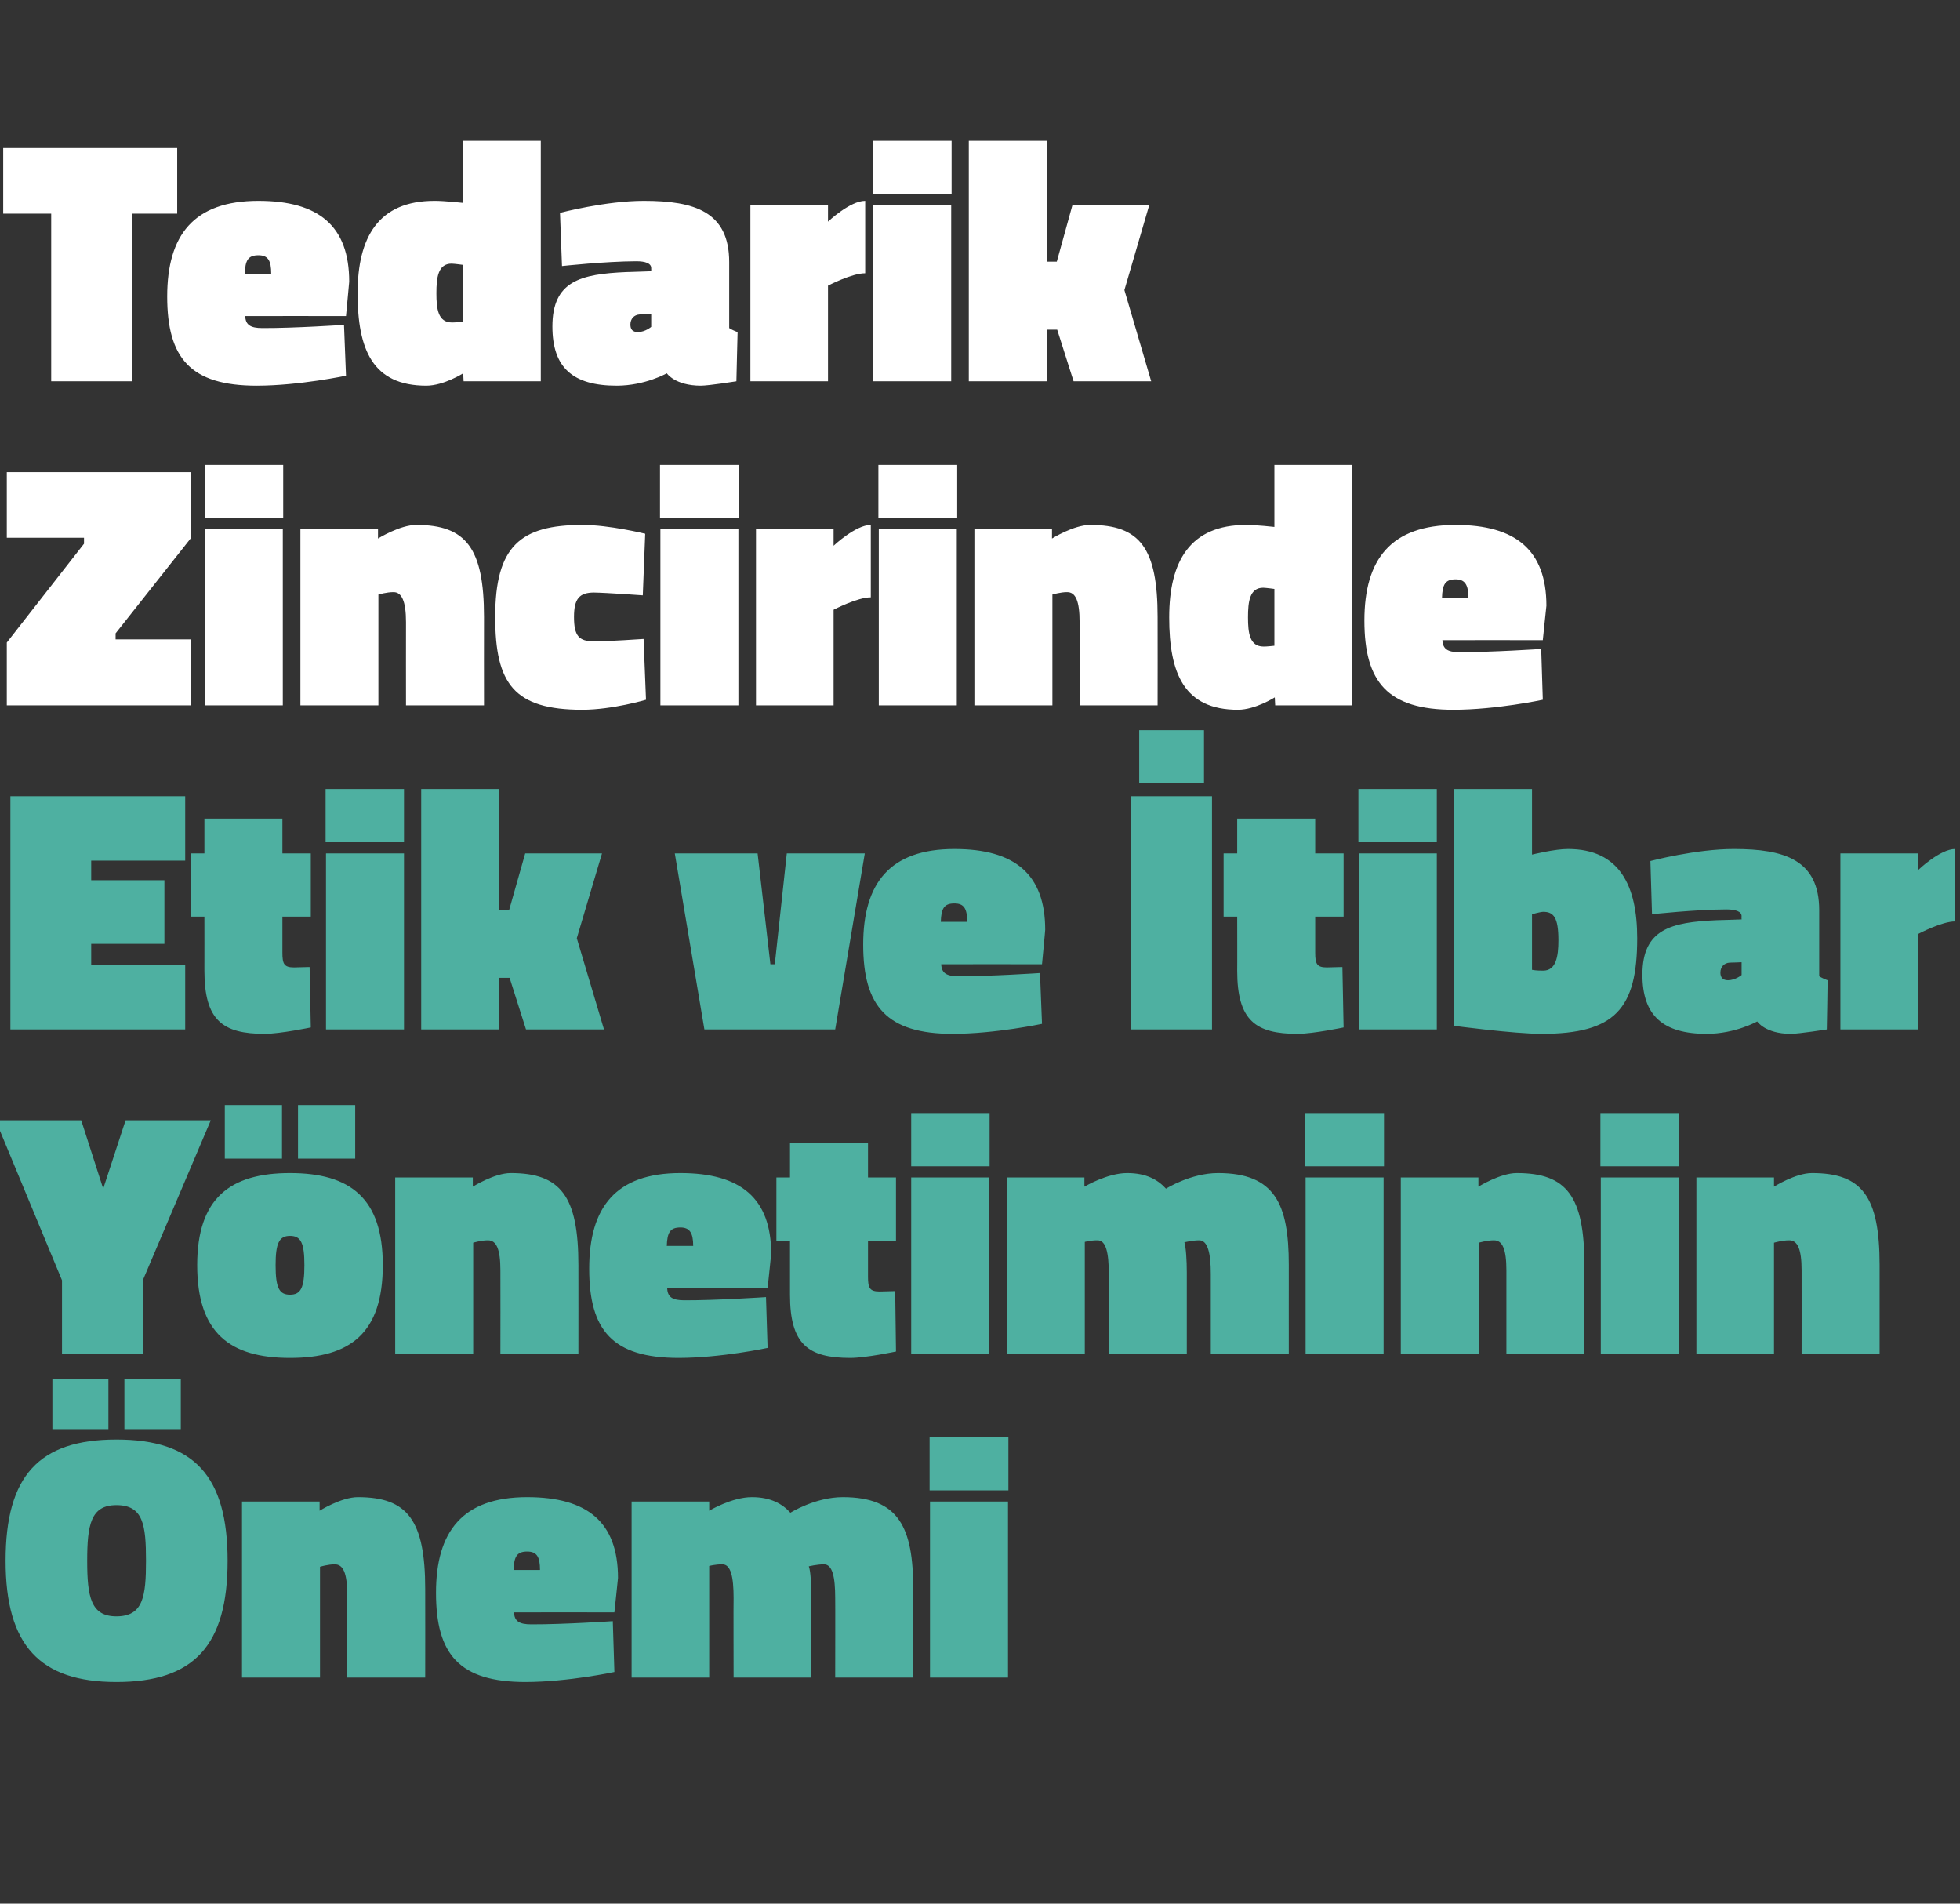 <?xml version="1.0" standalone="no"?><!DOCTYPE svg PUBLIC "-//W3C//DTD SVG 1.1//EN" "http://www.w3.org/Graphics/SVG/1.1/DTD/svg11.dtd"><svg xmlns="http://www.w3.org/2000/svg" version="1.1" width="490px" height="475.8px" viewBox="0 -30 490 475.8" style="top:-30px"><rect x="0" y="-30" width="490" height="475.8" fill="#333333" stroke="none"/>  <desc>Tedarik Zincirinde Etik ve İtibar Yönetiminin Önemi</desc>  <defs/>  <g id="Polygon312705">    <path d="M 36.5 360.1 C 36.5 351.1 35.8 346.2 29.1 346.2 C 22.7 346.2 21.8 351.1 21.8 360.1 C 21.8 369.1 22.7 374 29.1 374 C 35.8 374 36.5 369 36.5 360.1 Z M 1.4 360.1 C 1.4 338.9 9.7 329.8 29.1 329.8 C 48.5 329.8 56.9 338.9 56.9 360.1 C 56.9 381.3 48.5 390.4 29.1 390.4 C 10 390.4 1.4 381.3 1.4 360.1 Z M 31.1 314.7 L 45.2 314.7 L 45.2 327.2 L 31.1 327.2 L 31.1 314.7 Z M 13.1 314.7 L 27.1 314.7 L 27.1 327.2 L 13.1 327.2 L 13.1 314.7 Z M 60.5 389.3 L 60.5 345.3 L 79.9 345.3 L 79.9 347.6 C 79.9 347.6 85.36 344.18 89.5 344.2 C 101.9 344.2 106.3 350 106.3 367.2 C 106.33 367.24 106.3 389.3 106.3 389.3 L 86.8 389.3 C 86.8 389.3 86.84 368.54 86.8 368.5 C 86.8 363.2 85.8 361 83.7 361 C 82.06 360.98 80 361.6 80 361.6 L 80 389.3 L 60.5 389.3 Z M 153.2 375.2 L 153.6 387.9 C 153.6 387.9 142.08 390.38 131.4 390.4 C 114.8 390.4 109 383.5 109 368.1 C 109 352.8 115.6 344.2 131.8 344.2 C 146.9 344.2 154.5 350.5 154.5 364.4 C 154.52 364.37 153.6 373 153.6 373 C 153.6 373 128.51 372.98 128.5 373 C 128.6 375.2 129.8 376 132.8 376 C 140.77 376.03 153.2 375.2 153.2 375.2 Z M 135 362.4 C 135 359.1 134.2 357.8 131.8 357.8 C 129.2 357.8 128.5 359.1 128.4 362.4 C 128.4 362.4 135 362.4 135 362.4 Z M 157.9 389.3 L 157.9 345.3 L 177.3 345.3 L 177.3 347.6 C 177.3 347.6 183 344.18 188 344.2 C 192.7 344.2 195.6 345.9 197.6 348.1 C 197.6 348.1 203.8 344.2 210.7 344.2 C 224.8 344.2 228.3 351.9 228.3 367.1 C 228.33 367.07 228.3 389.3 228.3 389.3 L 208.8 389.3 C 208.8 389.3 208.84 369.41 208.8 369.4 C 208.8 364.1 208.1 361 206 361 C 204.2 361 202.2 361.5 202.2 361.5 C 202.7 362.8 202.8 366 202.8 369.1 C 202.84 369.07 202.8 389.3 202.8 389.3 L 183.4 389.3 C 183.4 389.3 183.35 369.41 183.4 369.4 C 183.4 364.1 182.7 361 180.6 361 C 178.83 360.98 177.3 361.4 177.3 361.4 L 177.3 389.3 L 157.9 389.3 Z M 232.5 345.3 L 252 345.3 L 252 389.3 L 232.5 389.3 L 232.5 345.3 Z M 232.4 329.2 L 252.1 329.2 L 252.1 342.5 L 232.4 342.5 L 232.4 329.2 Z " stroke="none" fill="#4eb0a1"/>  </g>  <g id="Polygon312704">    <path d="M 35.7 308.3 L 15.5 308.3 L 15.5 290 L -1.1 250 L 20.3 250 L 25.8 267.1 L 31.4 250 L 52.7 250 L 35.7 290 L 35.7 308.3 Z M 95.7 286.2 C 95.7 303.2 87.6 309.4 72.5 309.4 C 57.5 309.4 49.3 303.2 49.3 286.2 C 49.3 269.5 57.5 263.2 72.5 263.2 C 87.6 263.2 95.7 269.5 95.7 286.2 Z M 76.1 286.2 C 76.1 280.6 75.2 278.9 72.5 278.9 C 69.8 278.9 68.9 280.7 68.9 286.2 C 68.9 291.9 69.8 293.6 72.5 293.6 C 75.2 293.6 76.1 291.9 76.1 286.2 Z M 74.5 246.2 L 88.8 246.2 L 88.8 259.6 L 74.5 259.6 L 74.5 246.2 Z M 56.2 246.2 L 70.5 246.2 L 70.5 259.6 L 56.2 259.6 L 56.2 246.2 Z M 98.8 308.3 L 98.8 264.3 L 118.2 264.3 L 118.2 266.6 C 118.2 266.6 123.65 263.18 127.7 263.2 C 140.2 263.2 144.6 269 144.6 286.2 C 144.62 286.24 144.6 308.3 144.6 308.3 L 125.1 308.3 C 125.1 308.3 125.13 287.54 125.1 287.5 C 125.1 282.2 124.1 280 122 280 C 120.35 279.98 118.3 280.6 118.3 280.6 L 118.3 308.3 L 98.8 308.3 Z M 191.5 294.2 L 191.9 306.9 C 191.9 306.9 180.37 309.38 169.7 309.4 C 153.1 309.4 147.3 302.5 147.3 287.1 C 147.3 271.8 153.9 263.2 170.1 263.2 C 185.2 263.2 192.8 269.5 192.8 283.4 C 192.81 283.37 191.9 292 191.9 292 C 191.9 292 166.79 291.98 166.8 292 C 166.9 294.2 168.1 295 171.1 295 C 179.06 295.03 191.5 294.2 191.5 294.2 Z M 173.3 281.4 C 173.3 278.1 172.4 276.8 170.1 276.8 C 167.5 276.8 166.8 278.1 166.7 281.4 C 166.7 281.4 173.3 281.4 173.3 281.4 Z M 217 289.1 C 217 291.9 217.4 292.8 219.9 292.8 C 221.6 292.76 223.8 292.7 223.8 292.7 L 224 307.8 C 224 307.8 216.56 309.38 212.6 309.4 C 202.1 309.4 197.5 306.1 197.5 293.6 C 197.5 293.63 197.5 280.1 197.5 280.1 L 194.1 280.1 L 194.1 264.3 L 197.5 264.3 L 197.5 255.6 L 217 255.6 L 217 264.3 L 224 264.3 L 224 280.1 L 217 280.1 C 217 280.1 216.99 289.11 217 289.1 Z M 227.8 264.3 L 247.3 264.3 L 247.3 308.3 L 227.8 308.3 L 227.8 264.3 Z M 227.8 248.2 L 247.4 248.2 L 247.4 261.5 L 227.8 261.5 L 227.8 248.2 Z M 251.7 308.3 L 251.7 264.3 L 271.1 264.3 L 271.1 266.6 C 271.1 266.6 276.86 263.18 281.8 263.2 C 286.6 263.2 289.5 264.9 291.5 267.1 C 291.5 267.1 297.7 263.2 304.5 263.2 C 318.7 263.2 322.2 270.9 322.2 286.1 C 322.19 286.07 322.2 308.3 322.2 308.3 L 302.7 308.3 C 302.7 308.3 302.7 288.41 302.7 288.4 C 302.7 283.1 301.9 280 299.8 280 C 298.1 280 296.1 280.5 296.1 280.5 C 296.5 281.8 296.7 285 296.7 288.1 C 296.7 288.07 296.7 308.3 296.7 308.3 L 277.2 308.3 C 277.2 308.3 277.21 288.41 277.2 288.4 C 277.2 283.1 276.5 280 274.4 280 C 272.69 279.98 271.2 280.4 271.2 280.4 L 271.2 308.3 L 251.7 308.3 Z M 326.4 264.3 L 345.9 264.3 L 345.9 308.3 L 326.4 308.3 L 326.4 264.3 Z M 326.3 248.2 L 346 248.2 L 346 261.5 L 326.3 261.5 L 326.3 248.2 Z M 350.2 308.3 L 350.2 264.3 L 369.6 264.3 L 369.6 266.6 C 369.6 266.6 375.13 263.18 379.2 263.2 C 391.7 263.2 396.1 269 396.1 286.2 C 396.1 286.24 396.1 308.3 396.1 308.3 L 376.6 308.3 C 376.6 308.3 376.61 287.54 376.6 287.5 C 376.6 282.2 375.6 280 373.5 280 C 371.82 279.98 369.7 280.6 369.7 280.6 L 369.7 308.3 L 350.2 308.3 Z M 400.2 264.3 L 419.7 264.3 L 419.7 308.3 L 400.2 308.3 L 400.2 264.3 Z M 400.1 248.2 L 419.8 248.2 L 419.8 261.5 L 400.1 261.5 L 400.1 248.2 Z M 424.1 308.3 L 424.1 264.3 L 443.5 264.3 L 443.5 266.6 C 443.5 266.6 448.94 263.18 453 263.2 C 465.5 263.2 469.9 269 469.9 286.2 C 469.91 286.24 469.9 308.3 469.9 308.3 L 450.4 308.3 C 450.4 308.3 450.42 287.54 450.4 287.5 C 450.4 282.2 449.4 280 447.3 280 C 445.63 279.98 443.5 280.6 443.5 280.6 L 443.5 308.3 L 424.1 308.3 Z " stroke="none" fill="#4eb0a1"/>  </g>  <g id="Polygon312703">    <path d="M 2.6 169 L 46.3 169 L 46.3 185.1 L 22.8 185.1 L 22.8 190 L 41.1 190 L 41.1 205.9 L 22.8 205.9 L 22.8 211.2 L 46.3 211.2 L 46.3 227.3 L 2.6 227.3 L 2.6 169 Z M 70.6 208.1 C 70.6 210.9 71 211.8 73.5 211.8 C 75.22 211.76 77.4 211.7 77.4 211.7 L 77.7 226.8 C 77.7 226.8 70.17 228.38 66.2 228.4 C 55.7 228.4 51.1 225.1 51.1 212.6 C 51.12 212.63 51.1 199.1 51.1 199.1 L 47.7 199.1 L 47.7 183.3 L 51.1 183.3 L 51.1 174.6 L 70.6 174.6 L 70.6 183.3 L 77.7 183.3 L 77.7 199.1 L 70.6 199.1 C 70.6 199.1 70.61 208.11 70.6 208.1 Z M 81.5 183.3 L 101 183.3 L 101 227.3 L 81.5 227.3 L 81.5 183.3 Z M 81.4 167.2 L 101 167.2 L 101 180.5 L 81.4 180.5 L 81.4 167.2 Z M 105.3 227.3 L 105.3 167.2 L 124.8 167.2 L 124.8 197.4 L 127.3 197.4 L 131.3 183.3 L 150.5 183.3 L 144.2 204.5 L 151 227.3 L 131.5 227.3 L 127.4 214.4 L 124.8 214.4 L 124.8 227.3 L 105.3 227.3 Z M 189.4 183.3 L 192.6 211 L 193.7 211 L 196.7 183.3 L 216.2 183.3 L 208.8 227.3 L 176.1 227.3 L 168.7 183.3 L 189.4 183.3 Z M 260 213.2 L 260.5 225.9 C 260.5 225.9 248.88 228.38 238.2 228.4 C 221.7 228.4 215.8 221.5 215.8 206.1 C 215.8 190.8 222.4 182.2 238.6 182.2 C 253.7 182.2 261.3 188.5 261.3 202.4 C 261.33 202.37 260.5 211 260.5 211 C 260.5 211 235.31 210.98 235.3 211 C 235.4 213.2 236.6 214 239.6 214 C 247.58 214.03 260 213.2 260 213.2 Z M 241.8 200.4 C 241.8 197.1 241 195.8 238.6 195.8 C 236 195.8 235.3 197.1 235.2 200.4 C 235.2 200.4 241.8 200.4 241.8 200.4 Z M 282.8 169 L 303 169 L 303 227.3 L 282.8 227.3 L 282.8 169 Z M 284.8 152.5 L 301 152.5 L 301 165.8 L 284.8 165.8 L 284.8 152.5 Z M 328.8 208.1 C 328.8 210.9 329.2 211.8 331.7 211.8 C 333.43 211.76 335.6 211.7 335.6 211.7 L 335.9 226.8 C 335.9 226.8 328.38 228.38 324.4 228.4 C 313.9 228.4 309.3 225.1 309.3 212.6 C 309.33 212.63 309.3 199.1 309.3 199.1 L 305.9 199.1 L 305.9 183.3 L 309.3 183.3 L 309.3 174.6 L 328.8 174.6 L 328.8 183.3 L 335.9 183.3 L 335.9 199.1 L 328.8 199.1 C 328.8 199.1 328.81 208.11 328.8 208.1 Z M 339.7 183.3 L 359.2 183.3 L 359.2 227.3 L 339.7 227.3 L 339.7 183.3 Z M 339.6 167.2 L 359.2 167.2 L 359.2 180.5 L 339.6 180.5 L 339.6 167.2 Z M 409.3 204.5 C 409.3 222.2 403.7 228.4 385.4 228.4 C 378.38 228.38 363.5 226.4 363.5 226.4 L 363.5 167.2 L 383 167.2 L 383 183.6 C 383 183.6 388.73 182.18 392 182.2 C 404.9 182.2 409.3 191.4 409.3 204.5 Z M 389.6 205 C 389.6 199.3 388.4 197.9 385.8 197.9 C 384.99 197.93 383 198.5 383 198.5 L 383 212.4 C 383 212.4 384.12 212.63 385.8 212.6 C 389 212.6 389.6 209.1 389.6 205 Z M 454.8 214 C 455.2 214.3 456.3 214.8 456.9 215 C 456.93 214.98 456.7 227.3 456.7 227.3 C 456.7 227.3 449.88 228.38 447.7 228.4 C 441.27 228.38 439.3 225.3 439.3 225.3 C 439.3 225.3 433.87 228.38 426.7 228.4 C 415.8 228.4 410.6 223.9 410.6 213.6 C 410.6 202.2 417.8 200.5 429.1 200 C 429.09 200.02 435.4 199.8 435.4 199.8 C 435.4 199.8 435.35 198.98 435.4 199 C 435.4 197.8 433.9 197.3 431.6 197.3 C 423.87 197.32 413 198.5 413 198.5 L 412.6 185.2 C 412.6 185.2 424.04 182.18 433.5 182.2 C 446.1 182.2 454.8 184.9 454.8 197.5 C 454.8 197.5 454.8 214 454.8 214 Z M 432.4 210.6 C 431 210.7 430.1 211.7 430.1 213.1 C 430.1 214.3 430.7 215 432 215 C 433.87 214.98 435.4 213.7 435.4 213.7 L 435.4 210.5 C 435.4 210.5 432.39 210.63 432.4 210.6 Z M 479.6 227.3 L 460.1 227.3 L 460.1 183.3 L 479.6 183.3 L 479.6 187.4 C 479.6 187.4 485.05 182.18 488.8 182.2 C 488.8 182.2 488.8 200.3 488.8 200.3 C 485.49 200.28 479.6 203.4 479.6 203.4 L 479.6 227.3 Z " stroke="none" fill="#4eb0a1"/>  </g>  <g id="Polygon312702">    <path d="M 1.7 88 L 47.8 88 L 47.8 104.4 L 28.9 128.3 L 28.9 129.8 L 47.8 129.8 L 47.8 146.3 L 1.7 146.3 L 1.7 130.6 L 21 105.9 L 21 104.4 L 1.7 104.4 L 1.7 88 Z M 51.3 102.3 L 70.7 102.3 L 70.7 146.3 L 51.3 146.3 L 51.3 102.3 Z M 51.2 86.2 L 70.8 86.2 L 70.8 99.5 L 51.2 99.5 L 51.2 86.2 Z M 75.1 146.3 L 75.1 102.3 L 94.5 102.3 L 94.5 104.6 C 94.5 104.6 100.01 101.18 104.1 101.2 C 116.5 101.2 121 107 121 124.2 C 120.97 124.24 121 146.3 121 146.3 L 101.5 146.3 C 101.5 146.3 101.48 125.54 101.5 125.5 C 101.5 120.2 100.4 118 98.4 118 C 96.7 117.98 94.6 118.6 94.6 118.6 L 94.6 146.3 L 75.1 146.3 Z M 161.3 103.4 L 160.7 118.8 C 160.7 118.8 151.77 118.15 148.5 118.1 C 144.8 118.1 143.5 119.7 143.5 124.2 C 143.5 128.9 144.7 130.3 148.5 130.3 C 151.77 130.33 160.9 129.7 160.9 129.7 L 161.5 144.9 C 161.5 144.9 153.16 147.38 145.6 147.4 C 128.5 147.4 123.8 140.9 123.8 124.2 C 123.8 106.5 130.1 101.2 145.6 101.2 C 152.29 101.18 161.3 103.4 161.3 103.4 Z M 165.1 102.3 L 184.6 102.3 L 184.6 146.3 L 165.1 146.3 L 165.1 102.3 Z M 165 86.2 L 184.7 86.2 L 184.7 99.5 L 165 99.5 L 165 86.2 Z M 208.4 146.3 L 189 146.3 L 189 102.3 L 208.4 102.3 L 208.4 106.4 C 208.4 106.4 213.93 101.18 217.7 101.2 C 217.7 101.2 217.7 119.3 217.7 119.3 C 214.37 119.28 208.4 122.4 208.4 122.4 L 208.4 146.3 Z M 219.7 102.3 L 239.2 102.3 L 239.2 146.3 L 219.7 146.3 L 219.7 102.3 Z M 219.6 86.2 L 239.3 86.2 L 239.3 99.5 L 219.6 99.5 L 219.6 86.2 Z M 243.6 146.3 L 243.6 102.3 L 263 102.3 L 263 104.6 C 263 104.6 268.46 101.18 272.6 101.2 C 285 101.2 289.4 107 289.4 124.2 C 289.43 124.24 289.4 146.3 289.4 146.3 L 269.9 146.3 C 269.9 146.3 269.94 125.54 269.9 125.5 C 269.9 120.2 268.9 118 266.8 118 C 265.16 117.98 263.1 118.6 263.1 118.6 L 263.1 146.3 L 243.6 146.3 Z M 338.1 146.3 L 318.8 146.3 L 318.7 144.3 C 318.7 144.3 313.87 147.38 309.5 147.4 C 296 147.4 292.3 138.3 292.3 124.3 C 292.3 110.3 297.5 101.2 311.5 101.2 C 313.96 101.18 318.6 101.7 318.6 101.7 L 318.6 86.2 L 338.1 86.2 L 338.1 146.3 Z M 318.6 131.4 L 318.6 117.2 C 318.6 117.2 316.66 116.93 315.8 116.9 C 312.4 116.9 312 120.4 312 124.3 C 312 128.2 312.4 131.6 315.9 131.6 C 316.48 131.63 318.6 131.4 318.6 131.4 Z M 385.3 132.2 L 385.7 144.9 C 385.7 144.9 374.15 147.38 363.4 147.4 C 346.9 147.4 341.1 140.5 341.1 125.1 C 341.1 109.8 347.7 101.2 363.9 101.2 C 378.9 101.2 386.6 107.5 386.6 121.4 C 386.59 121.37 385.7 130 385.7 130 C 385.7 130 360.58 129.98 360.6 130 C 360.7 132.2 361.9 133 364.8 133 C 372.84 133.03 385.3 132.2 385.3 132.2 Z M 367.1 119.4 C 367.1 116.1 366.2 114.8 363.9 114.8 C 361.3 114.8 360.6 116.1 360.5 119.4 C 360.5 119.4 367.1 119.4 367.1 119.4 Z " stroke="none" fill="#fff"/>  </g>  <g id="Polygon312701">    <path d="M 0.8 7 L 44.3 7 L 44.3 23.4 L 33 23.4 L 33 65.3 L 12.8 65.3 L 12.8 23.4 L 0.8 23.4 L 0.8 7 Z M 86 51.2 L 86.5 63.9 C 86.5 63.9 74.88 66.38 64.2 66.4 C 47.6 66.4 41.8 59.5 41.8 44.1 C 41.8 28.8 48.4 20.2 64.6 20.2 C 79.7 20.2 87.3 26.5 87.3 40.4 C 87.32 40.37 86.5 49 86.5 49 C 86.5 49 61.31 48.98 61.3 49 C 61.4 51.2 62.6 52 65.6 52 C 73.58 52.03 86 51.2 86 51.2 Z M 67.8 38.4 C 67.8 35.1 67 33.8 64.6 33.8 C 62 33.8 61.3 35.1 61.2 38.4 C 61.2 38.4 67.8 38.4 67.8 38.4 Z M 135.2 65.3 L 115.9 65.3 L 115.8 63.3 C 115.8 63.3 110.97 66.38 106.6 66.4 C 93.1 66.4 89.4 57.3 89.4 43.3 C 89.4 29.3 94.6 20.2 108.6 20.2 C 111.05 20.18 115.7 20.7 115.7 20.7 L 115.7 5.2 L 135.2 5.2 L 135.2 65.3 Z M 115.7 50.4 L 115.7 36.2 C 115.7 36.2 113.75 35.93 112.9 35.9 C 109.5 35.9 109.1 39.4 109.1 43.3 C 109.1 47.2 109.5 50.6 113 50.6 C 113.58 50.63 115.7 50.4 115.7 50.4 Z M 182.3 52 C 182.7 52.3 183.8 52.8 184.4 53 C 184.39 52.98 184.1 65.3 184.1 65.3 C 184.1 65.3 177.35 66.38 175.2 66.4 C 168.73 66.38 166.7 63.3 166.7 63.3 C 166.7 63.3 161.34 66.38 154.2 66.4 C 143.2 66.4 138.1 61.9 138.1 51.6 C 138.1 40.2 145.2 38.5 156.6 38 C 156.55 38.02 162.8 37.8 162.8 37.8 C 162.8 37.8 162.82 36.98 162.8 37 C 162.8 35.8 161.3 35.3 159.1 35.3 C 151.33 35.32 140.5 36.5 140.5 36.5 L 140 23.2 C 140 23.2 151.51 20.18 161 20.2 C 173.6 20.2 182.3 22.9 182.3 35.5 C 182.3 35.5 182.3 52 182.3 52 Z M 159.9 48.6 C 158.5 48.7 157.6 49.7 157.6 51.1 C 157.6 52.3 158.1 53 159.5 53 C 161.34 52.98 162.8 51.7 162.8 51.7 L 162.8 48.5 C 162.8 48.5 159.86 48.63 159.9 48.6 Z M 207 65.3 L 187.6 65.3 L 187.6 21.3 L 207 21.3 L 207 25.4 C 207 25.4 212.52 20.18 216.3 20.2 C 216.3 20.2 216.3 38.3 216.3 38.3 C 212.96 38.28 207 41.4 207 41.4 L 207 65.3 Z M 218.3 21.3 L 237.8 21.3 L 237.8 65.3 L 218.3 65.3 L 218.3 21.3 Z M 218.2 5.2 L 237.9 5.2 L 237.9 18.5 L 218.2 18.5 L 218.2 5.2 Z M 242.2 65.3 L 242.2 5.2 L 261.7 5.2 L 261.7 35.4 L 264.2 35.4 L 268.1 21.3 L 287.3 21.3 L 281.1 42.5 L 287.8 65.3 L 268.4 65.3 L 264.3 52.4 L 261.7 52.4 L 261.7 65.3 L 242.2 65.3 Z " stroke="none" fill="#fff"/>  </g></svg>